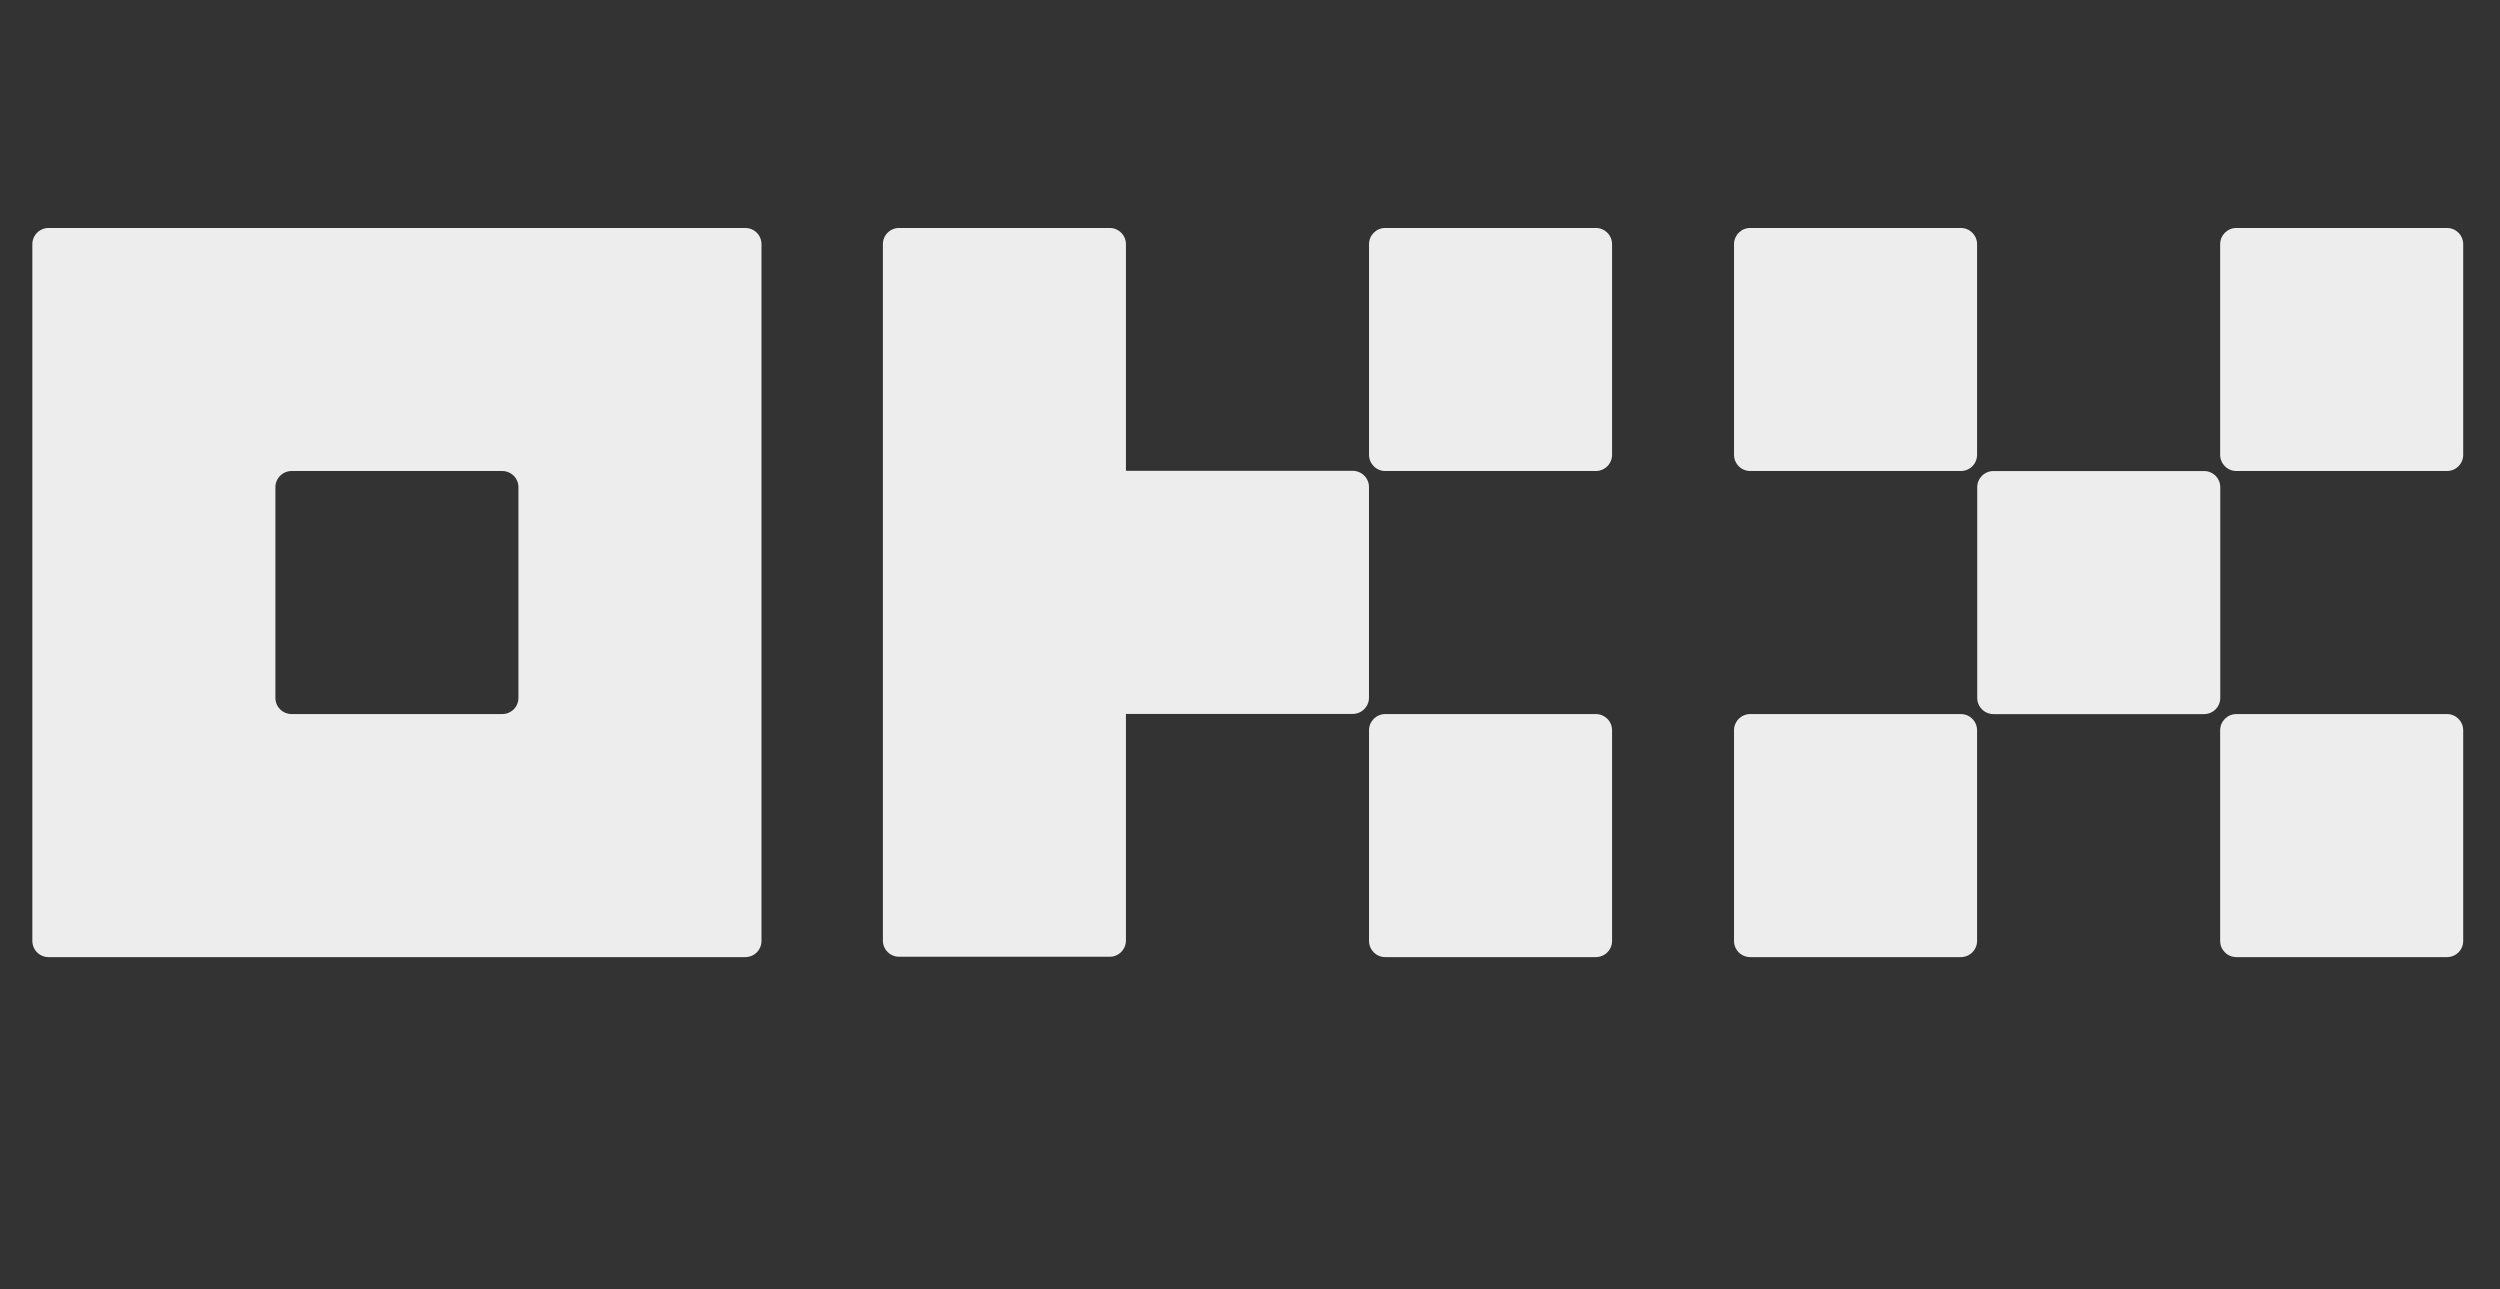 <svg width="64" height="33" viewBox="0 0 64 33" fill="none" xmlns="http://www.w3.org/2000/svg">
<rect x="0" y="0" width="64" height="33" fill="#333333" stroke="none"/>
<path d="M19.079 5.836H1.243C1.133 5.836 1.027 5.88 0.95 5.957C0.872 6.035 0.828 6.141 0.828 6.251V24.087C0.828 24.197 0.872 24.303 0.95 24.381C1.027 24.459 1.133 24.502 1.243 24.502H19.079C19.19 24.502 19.295 24.459 19.373 24.381C19.451 24.303 19.494 24.197 19.494 24.087V6.251C19.494 6.141 19.451 6.035 19.373 5.957C19.295 5.88 19.19 5.836 19.079 5.836ZM13.272 17.865C13.272 17.975 13.229 18.081 13.151 18.159C13.073 18.236 12.967 18.28 12.857 18.28H7.465C7.355 18.28 7.249 18.236 7.172 18.159C7.094 18.081 7.05 17.975 7.05 17.865V12.473C7.05 12.363 7.094 12.257 7.172 12.18C7.249 12.102 7.355 12.058 7.465 12.058H12.857C12.967 12.058 13.073 12.102 13.151 12.18C13.229 12.257 13.272 12.363 13.272 12.473V17.865Z" fill="#EDEDED"/>
<path d="M56.425 12.059H51.032C50.803 12.059 50.617 12.244 50.617 12.473V17.866C50.617 18.095 50.803 18.281 51.032 18.281H56.425C56.654 18.281 56.839 18.095 56.839 17.866V12.473C56.839 12.244 56.654 12.059 56.425 12.059Z" fill="#EDEDED"/>
<path d="M50.198 5.836H44.806C44.576 5.836 44.391 6.022 44.391 6.251V11.643C44.391 11.872 44.576 12.058 44.806 12.058H50.198C50.427 12.058 50.613 11.872 50.613 11.643V6.251C50.613 6.022 50.427 5.836 50.198 5.836Z" fill="#EDEDED"/>
<path d="M62.643 5.836H57.251C57.022 5.836 56.836 6.022 56.836 6.251V11.643C56.836 11.872 57.022 12.058 57.251 12.058H62.643C62.872 12.058 63.058 11.872 63.058 11.643V6.251C63.058 6.022 62.872 5.836 62.643 5.836Z" fill="#EDEDED"/>
<path d="M50.198 18.28H44.806C44.576 18.28 44.391 18.466 44.391 18.695V24.088C44.391 24.317 44.576 24.502 44.806 24.502H50.198C50.427 24.502 50.613 24.317 50.613 24.088V18.695C50.613 18.466 50.427 18.28 50.198 18.28Z" fill="#EDEDED"/>
<path d="M62.643 18.28H57.251C57.022 18.28 56.836 18.466 56.836 18.695V24.088C56.836 24.317 57.022 24.502 57.251 24.502H62.643C62.872 24.502 63.058 24.317 63.058 24.088V18.695C63.058 18.466 62.872 18.28 62.643 18.28Z" fill="#EDEDED"/>
<path d="M40.854 5.836H35.462C35.233 5.836 35.047 6.022 35.047 6.251V11.643C35.047 11.872 35.233 12.058 35.462 12.058H40.854C41.083 12.058 41.269 11.872 41.269 11.643V6.251C41.269 6.022 41.083 5.836 40.854 5.836Z" fill="#EDEDED"/>
<path d="M40.854 18.28H35.462C35.233 18.28 35.047 18.466 35.047 18.695V24.088C35.047 24.317 35.233 24.502 35.462 24.502H40.854C41.083 24.502 41.269 24.317 41.269 24.088V18.695C41.269 18.466 41.083 18.28 40.854 18.28Z" fill="#EDEDED"/>
<path d="M35.046 12.468C35.046 12.358 35.002 12.253 34.924 12.175C34.846 12.097 34.741 12.053 34.631 12.053H28.824V6.251C28.824 6.141 28.78 6.035 28.702 5.957C28.624 5.88 28.519 5.836 28.409 5.836H23.016C22.906 5.836 22.801 5.88 22.723 5.957C22.645 6.035 22.602 6.141 22.602 6.251V24.078C22.602 24.188 22.645 24.294 22.723 24.371C22.801 24.449 22.906 24.493 23.016 24.493H28.409C28.519 24.493 28.624 24.449 28.702 24.371C28.78 24.294 28.824 24.188 28.824 24.078V18.276H34.631C34.741 18.276 34.846 18.232 34.924 18.154C35.002 18.076 35.046 17.971 35.046 17.861V12.468Z" fill="#EDEDED"/>
</svg>
